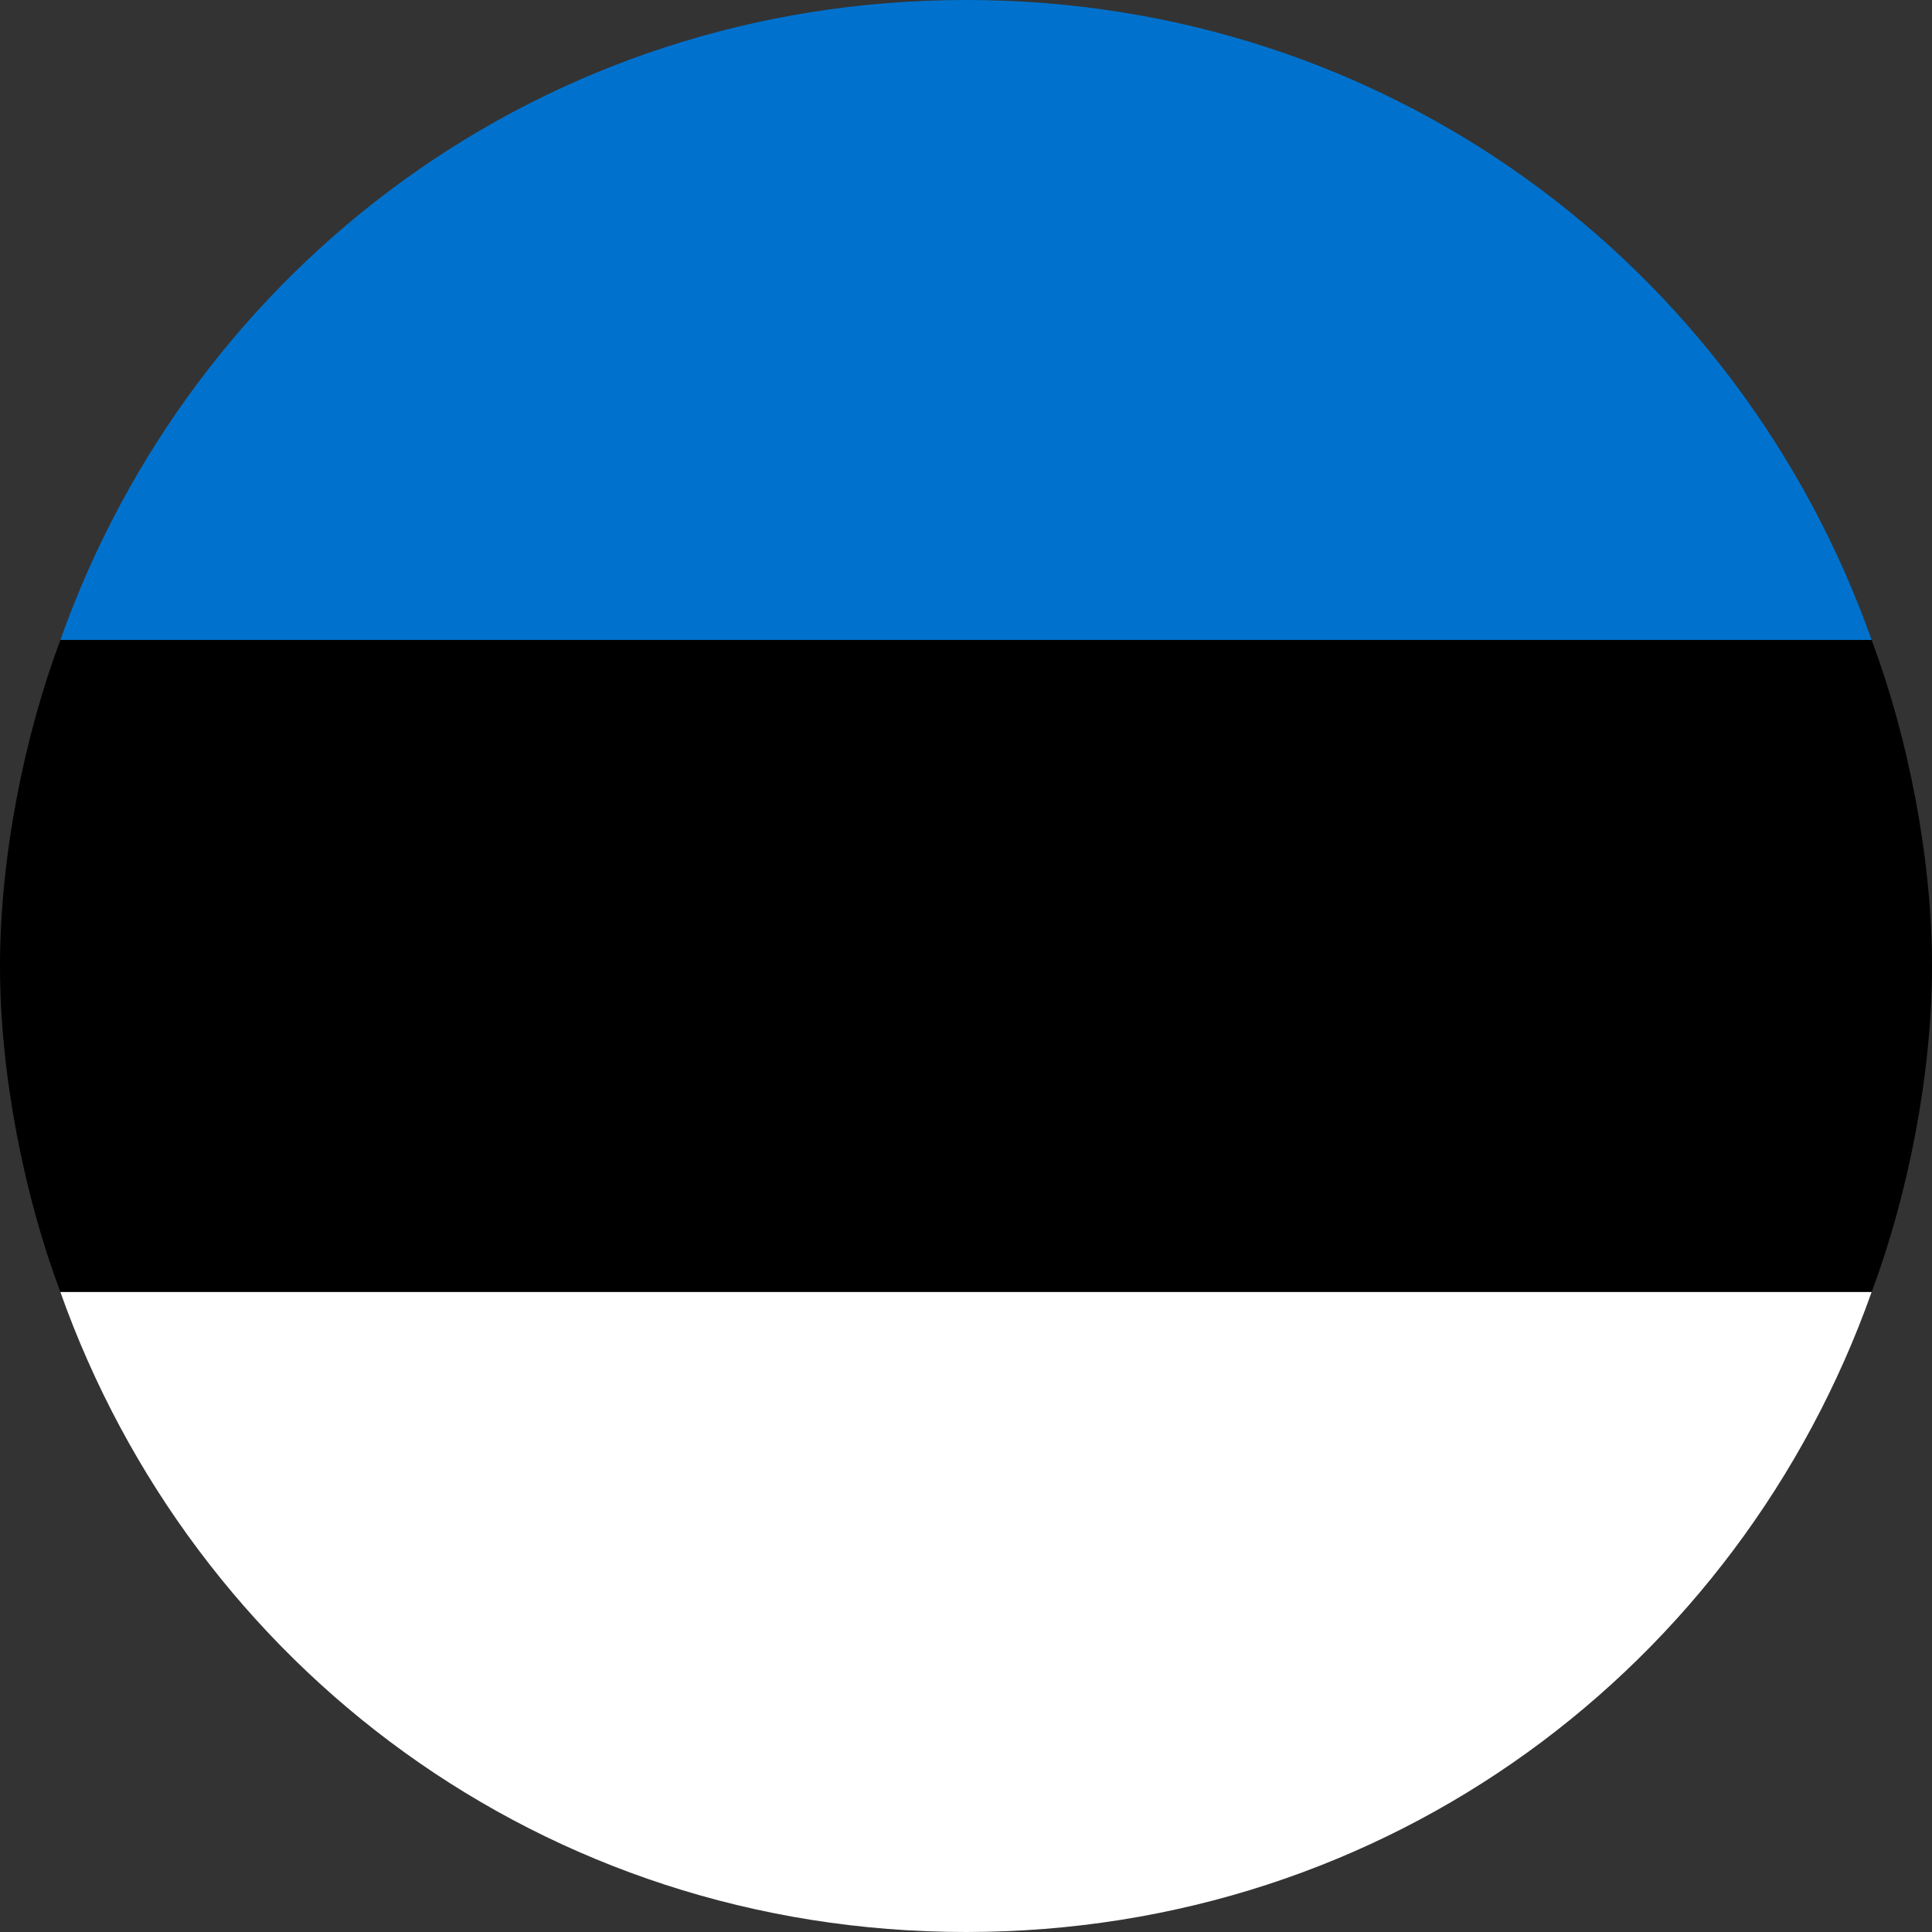 <?xml version="1.0" encoding="utf-8"?>
<!-- Generator: Adobe Illustrator 23.1.0, SVG Export Plug-In . SVG Version: 6.00 Build 0)  -->
<svg version="1.1" id="Layer_1" xmlns="http://www.w3.org/2000/svg" xmlns:xlink="http://www.w3.org/1999/xlink" x="0px" y="0px"
	 viewBox="0 0 24 24" style="enable-background:new 0 0 24 24;" xml:space="preserve">
<rect x="0" y="0" width="24" height="24" fill="#333333" stroke="none"/>
<style type="text/css">
	.st0{fill:#0072CE;}
	.st1{fill:#FFFFFF;}
</style>
<path class="st0" d="M0.75,7.95h22.5C21.6,3.3,17.25,0,12,0S2.4,3.3,0.75,7.95z"/>
<path d="M0.75,7.95C0.3,9.15,0,10.65,0,12s0.3,2.85,0.75,4.05h22.5
	C23.7,14.85,24,13.35,24,12s-0.3-2.85-0.75-4.05H0.75z"/>
<path class="st1" d="M23.25,16.05H0.75C2.4,20.7,6.75,24,12,24S21.6,20.7,23.25,16.05z"/>
</svg>
